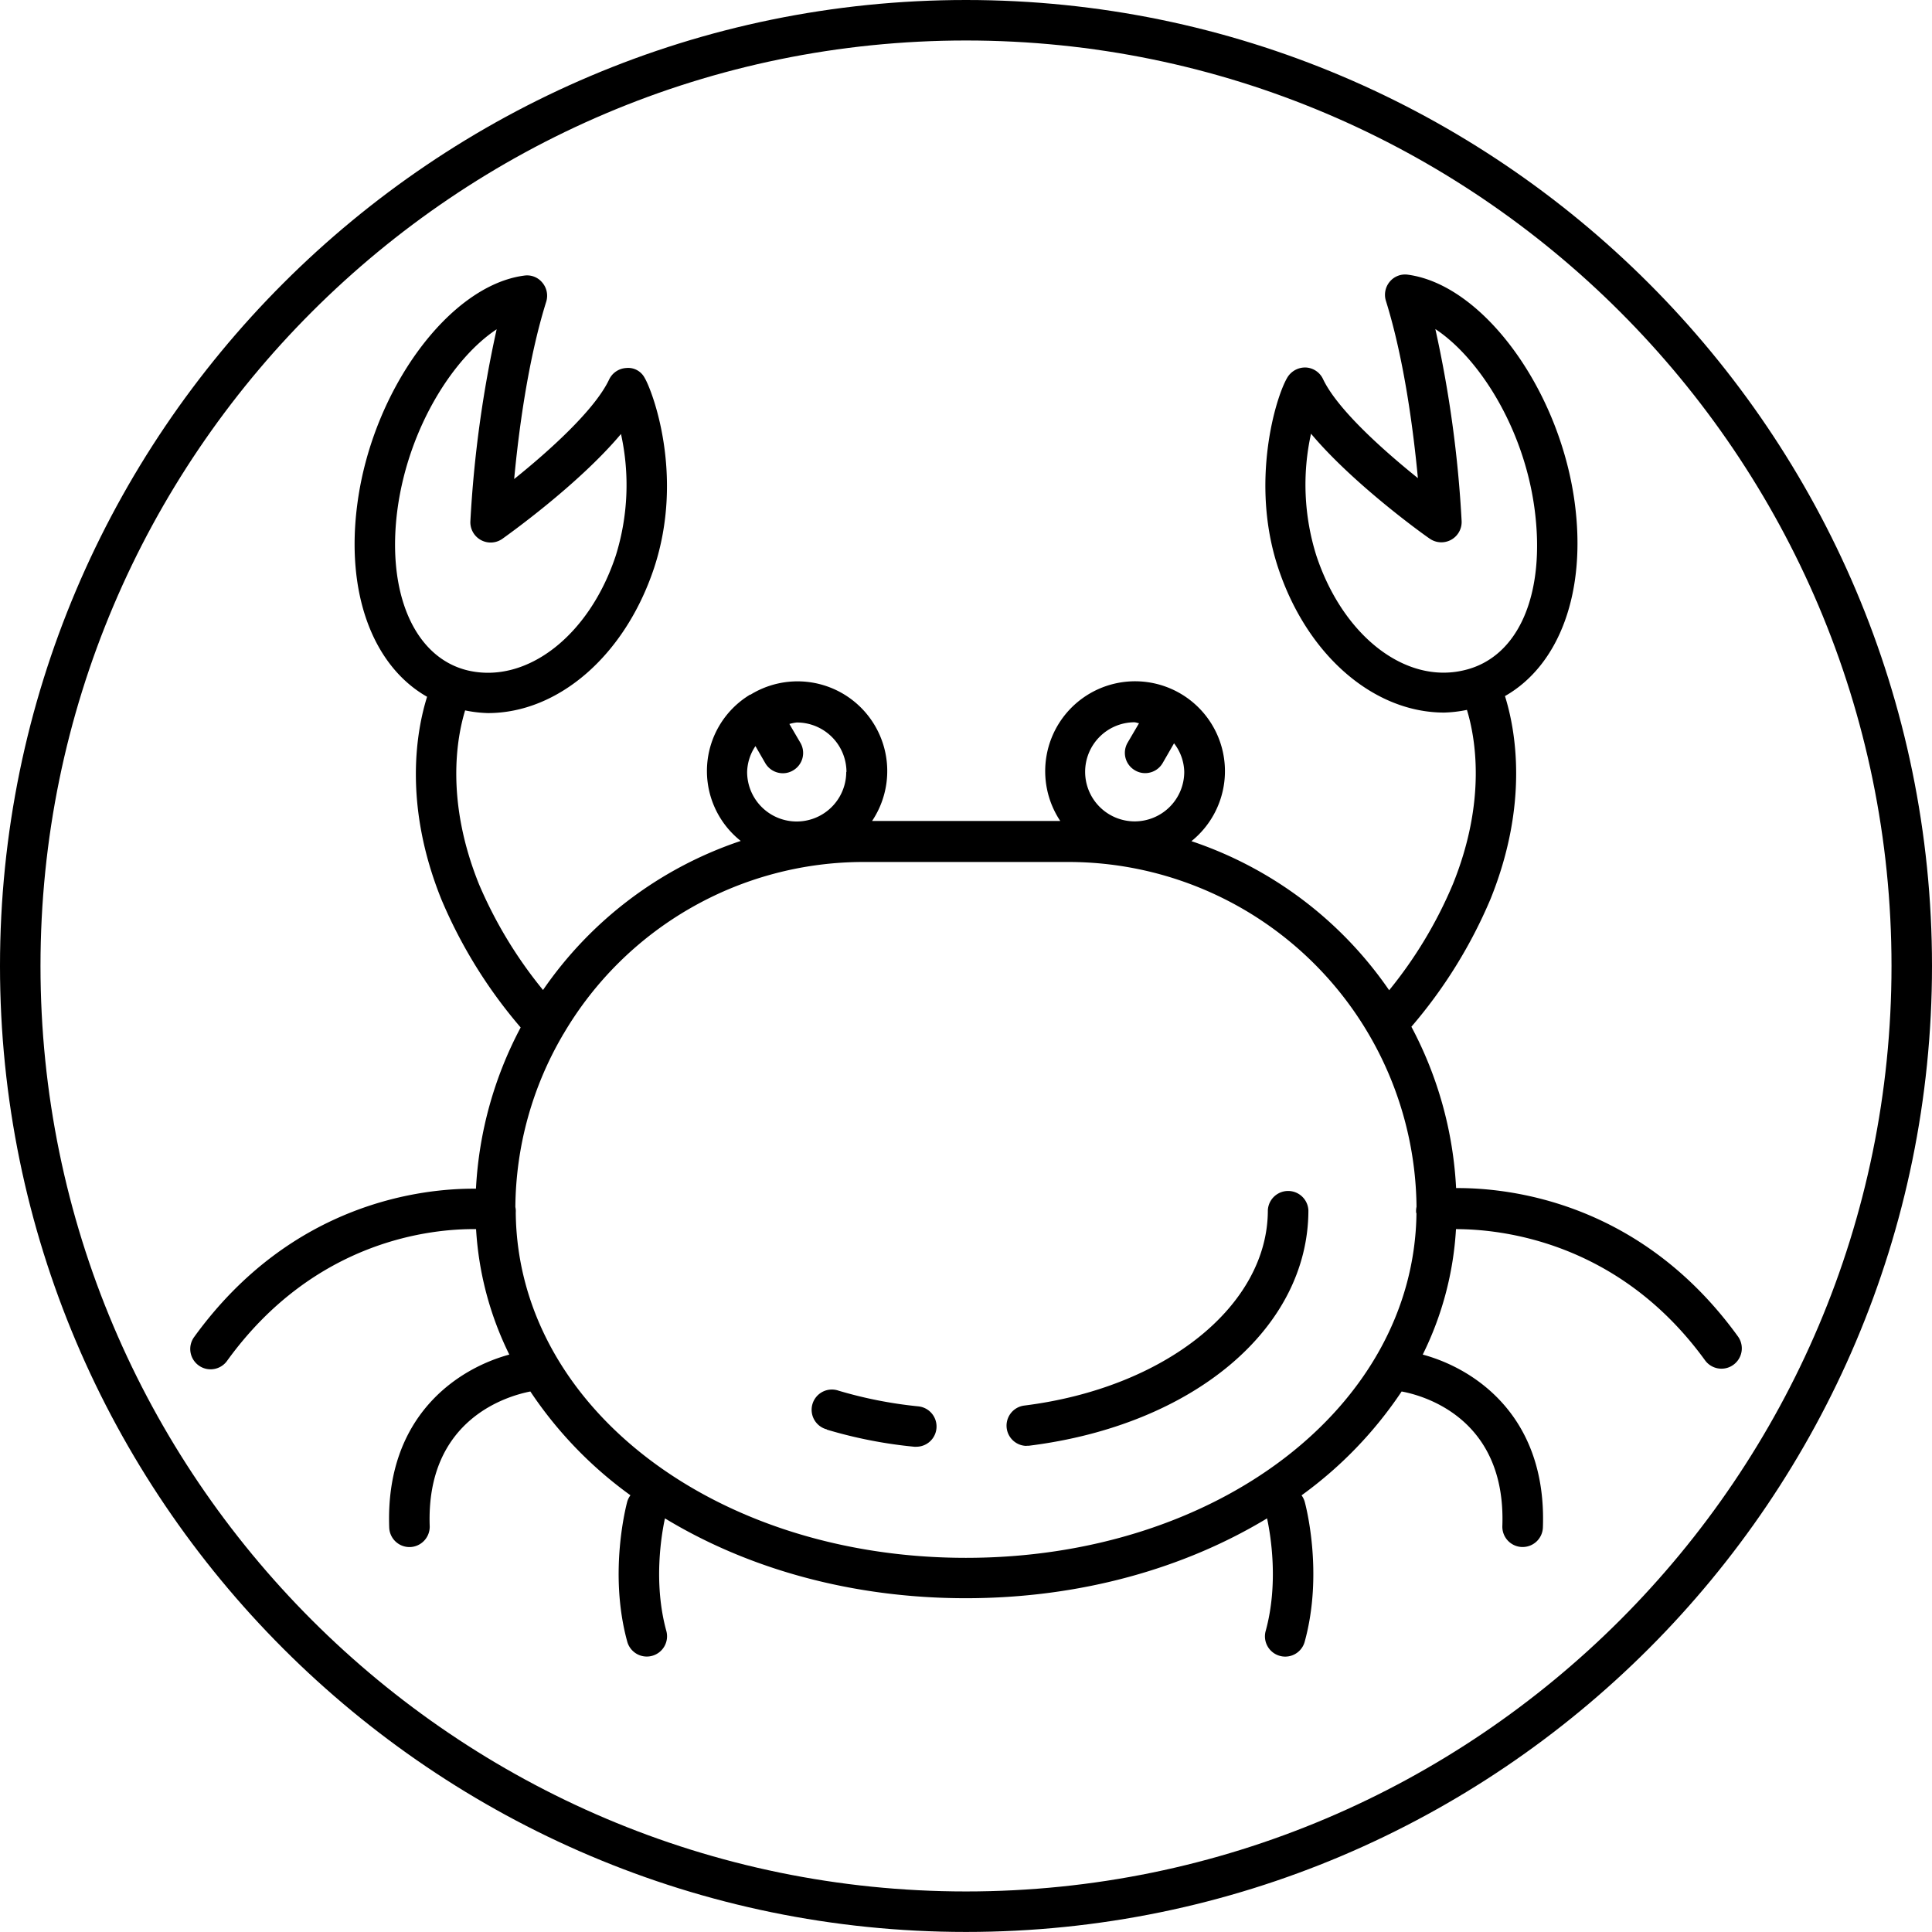 <svg xmlns="http://www.w3.org/2000/svg" viewBox="0 0 338.78 338.77"><g id="Capa_2" data-name="Capa 2"><g id="Layer_1" data-name="Layer 1"><path d="M145,250.69a80.34,80.34,0,0,0,15.33,3,2.3,2.3,0,0,0,.36,0,3.55,3.55,0,0,0,.36-7.08,75.29,75.29,0,0,1-14-2.75,3.55,3.55,0,1,0-2.05,6.79Z"/><path d="M180,253.51a3.11,3.11,0,0,0,.43,0c28.83-3.59,49-20.58,49-41.3a3.56,3.56,0,0,0-7.11,0c0,16.76-18,31.17-42.73,34.26a3.55,3.55,0,0,0,.44,7.07Z"/><path d="M83.48,215.53a57.16,57.16,0,0,0,5.83,22c-9.15,2.48-21.76,10.86-21.06,30.32a3.55,3.55,0,0,0,3.55,3.43h.13a3.57,3.57,0,0,0,3.42-3.68C74.67,248.54,89.47,244.69,93,244a71,71,0,0,0,17.55,18.2,3.52,3.52,0,0,0-.56,1.11c-.13.5-3.33,12.42,0,24.56a3.56,3.56,0,0,0,3.43,2.61,3.43,3.43,0,0,0,.94-.13,3.55,3.55,0,0,0,2.48-4.37c-2.31-8.4-.85-16.9-.24-19.73,14.49,8.79,32.69,14,52.76,14s38.32-5.23,52.82-14c.61,2.82,2.07,11.33-.24,19.74a3.55,3.55,0,0,0,2.48,4.37,3.43,3.43,0,0,0,.94.13,3.54,3.54,0,0,0,3.42-2.61c3.34-12.14.14-24.06,0-24.56a3.5,3.5,0,0,0-.55-1.11A71.35,71.35,0,0,0,245.78,244c3.54.65,18.34,4.5,17.66,23.59a3.56,3.56,0,0,0,3.42,3.68H267a3.55,3.55,0,0,0,3.55-3.43c.7-19.45-11.92-27.84-21.07-30.31a56.94,56.94,0,0,0,5.83-22c7.66,0,28.43,2,43.67,23a3.55,3.55,0,0,0,2.88,1.47,3.51,3.51,0,0,0,2.08-.67,3.56,3.56,0,0,0,.8-5c-17.16-23.71-40.25-26.05-49.41-26a67.52,67.52,0,0,0-7.84-28.29,85.15,85.15,0,0,0,13.89-22.43c6.77-16.79,4.34-29.75,2.52-35.55,9.55-5.44,14.39-18.3,12.19-34.19-2.74-19.75-16.11-37.93-29.2-39.7a3.49,3.49,0,0,0-3.19,1.22,3.58,3.58,0,0,0-.68,3.36c3.25,10.4,4.86,23.11,5.61,31.09-6.22-5-14.17-12.13-16.65-17.4a3.53,3.53,0,0,0-3-2,3.65,3.65,0,0,0-3.22,1.72c-2.1,3.49-6.56,18.47-1.66,33.33,5.11,15.5,16.85,25.46,29.13,25.46a22.35,22.35,0,0,0,4-.47c1.46,4.78,3.48,15.83-2.44,30.5a75.94,75.94,0,0,1-11.2,18.66,68.4,68.4,0,0,0-34.67-26.14,15.76,15.76,0,1,0-23-3.54h-33a15.73,15.73,0,0,0-21.33-22.14l-.13,0s0,0-.07.07a15.64,15.64,0,0,0-1.5,25.57,68.4,68.4,0,0,0-34.67,26.14A76.61,76.61,0,0,1,84,155.07c-5.92-14.67-3.9-25.72-2.44-30.5a22.25,22.25,0,0,0,4,.47c12.28,0,24-10,29.14-25.46,5.35-16.24-.32-31.08-1.66-33.32a3.26,3.26,0,0,0-3.22-1.73,3.54,3.54,0,0,0-3,2C104.34,71.82,96.39,79,90.16,84c.75-8,2.36-20.68,5.62-31.09a3.56,3.56,0,0,0-.69-3.36,3.44,3.44,0,0,0-3.19-1.22C78.81,50.06,65.43,68.24,62.71,88c-2.21,15.88,2.63,28.74,12.18,34.18-1.82,5.81-4.26,18.76,2.52,35.56A85.3,85.3,0,0,0,91.3,180.17a67.69,67.69,0,0,0-7.84,28.27c-9.14-.08-32.22,2.25-49.41,26a3.56,3.56,0,0,0,.8,5,3.51,3.51,0,0,0,2.08.67,3.55,3.55,0,0,0,2.88-1.47C55.19,217.35,75.81,215.44,83.48,215.53ZM230.8,97.35a41.48,41.48,0,0,1-.91-21.3C237.4,85,250,94,250.7,94.45a3.56,3.56,0,0,0,5.6-3.06,205.52,205.52,0,0,0-4.61-33.69c7.58,5,15.4,17.14,17.36,31.26,2.09,15.14-2.74,26.35-12.33,28.57C246.39,120,235.44,111.45,230.8,97.35ZM69.74,89c2-14.12,9.77-26.25,17.35-31.26a206.76,206.76,0,0,0-4.61,33.69,3.56,3.56,0,0,0,5.6,3.06c.65-.47,13.29-9.42,20.81-18.39a41.53,41.53,0,0,1-.9,21.29c-4.65,14.1-15.63,22.57-25.93,20.18C72.62,115.34,67.67,103.86,69.74,89ZM199,126.67c.26,0,.48.13.73.15l-2,3.41a3.54,3.54,0,0,0,1.29,4.85,3.46,3.46,0,0,0,1.78.49,3.55,3.55,0,0,0,3.07-1.76l2-3.47a8.47,8.47,0,0,1,1.79,5,8.69,8.69,0,1,1-8.69-8.69Zm-50.61,8.69a8.69,8.69,0,0,1-17.38,0,8.47,8.47,0,0,1,1.46-4.53l1.73,3a3.57,3.57,0,0,0,3.08,1.76,3.46,3.46,0,0,0,1.78-.49,3.54,3.54,0,0,0,1.29-4.85l-1.93-3.3a8.07,8.07,0,0,1,1.28-.26A8.7,8.7,0,0,1,148.43,135.36Zm3,15.79h36a61.08,61.08,0,0,1,61,60.46,3.53,3.53,0,0,0-.07,1c0,.06.05.11.06.18-.44,33.91-35,60.38-79,60.38s-78.52-26.48-78.94-60.4c0-.06,0-.11,0-.17a3.33,3.33,0,0,0-.07-.95,60.58,60.58,0,0,1,8.3-30.12c0-.08.1-.15.14-.23A61,61,0,0,1,151.4,151.15Z"/><path d="M169.39,338.77c93.4,0,169.39-76,169.39-169.39S262.79,0,169.39,0,0,76,0,169.38,76,338.77,169.39,338.77Zm0-331.67c89.48,0,162.29,72.8,162.29,162.28S258.87,331.67,169.39,331.67,7.1,258.87,7.1,169.38,79.91,7.1,169.39,7.1Z"/></g></g></svg>